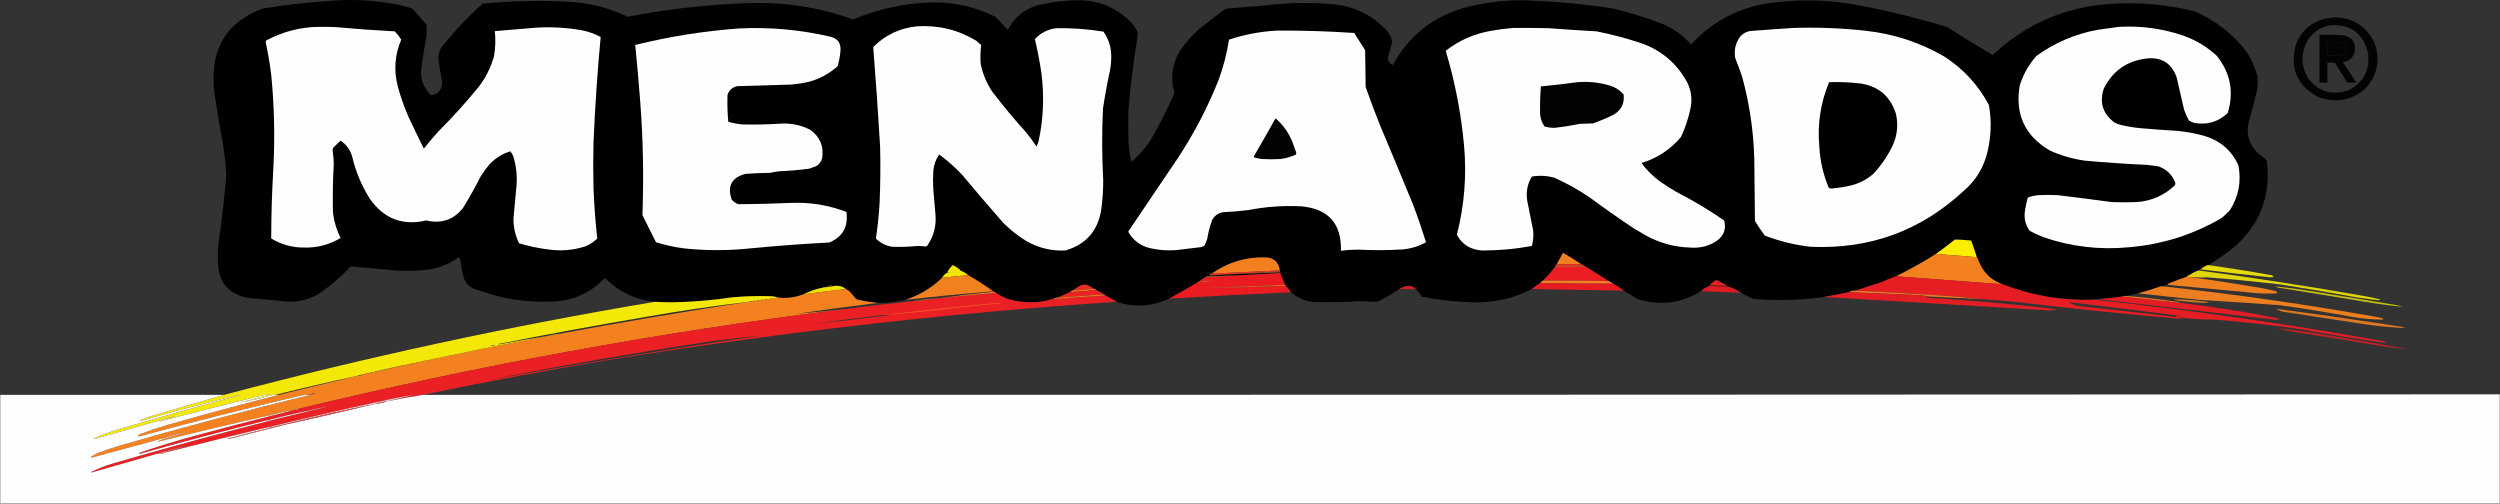 <?xml version="1.0" encoding="UTF-8"?>
<!DOCTYPE svg PUBLIC "-//W3C//DTD SVG 1.1//EN" "http://www.w3.org/Graphics/SVG/1.1/DTD/svg11.dtd">
<svg xmlns="http://www.w3.org/2000/svg" version="1.1" width="4701px" height="947px" style="shape-rendering:geometricPrecision; text-rendering:geometricPrecision; image-rendering:optimizeQuality; fill-rule:evenodd; clip-rule:evenodd" xmlns:xlink="http://www.w3.org/1999/xlink">
<rect width="100%" height="100%" fill="#333333" stroke="none"/>
<g><path style="opacity:0.996" fill="#010000" d="M 4152.5,498.5 C 4150.69,498.491 4149.02,498.991 4147.5,500C 4143.93,501.942 4140.6,504.108 4137.5,506.5C 4136.5,507.167 4135.5,507.833 4134.5,508.5C 4128,510.7 4122,513.7 4116.5,517.5C 4114.6,517.796 4112.93,518.463 4111.5,519.5C 4111.5,519.833 4111.5,520.167 4111.5,520.5C 4100.47,524.347 4089.47,528.514 4078.5,533C 4077.43,533.852 4076.43,534.685 4075.5,535.5C 4072.46,535.733 4069.79,536.733 4067.5,538.5C 4065.47,538.338 4063.47,538.505 4061.5,539C 4047.9,543.821 4034.24,547.987 4020.5,551.5C 4013.36,553.057 4006.36,554.724 3999.5,556.5C 3996.29,556.19 3993.29,556.523 3990.5,557.5C 3975.25,559.898 3959.92,561.565 3944.5,562.5C 3941.94,562.198 3939.61,562.532 3937.5,563.5C 3878.1,565.711 3820.77,556.044 3765.5,534.5C 3746.95,528.13 3733.12,516.13 3724,498.5C 3721.38,492.774 3718.88,487.107 3716.5,481.5C 3713.41,471.665 3710.08,461.999 3706.5,452.5C 3704.42,445.584 3701.75,438.918 3698.5,432.5C 3691.49,438.181 3684.82,444.181 3678.5,450.5C 3677.45,450.351 3676.45,450.517 3675.5,451C 3663.93,460.081 3652.27,468.914 3640.5,477.5C 3616.24,492.797 3591.24,506.797 3565.5,519.5C 3556.62,522.514 3547.96,526.014 3539.5,530C 3522.61,535.243 3505.94,540.743 3489.5,546.5C 3484.73,546.124 3480.39,547.124 3476.5,549.5C 3460.73,552.625 3445.06,555.625 3429.5,558.5C 3385.29,564.467 3340.95,565.634 3296.5,562C 3288.81,558.153 3281.14,554.32 3273.5,550.5C 3265.87,545.184 3257.53,541.184 3248.5,538.5C 3248.5,537.833 3248.17,537.5 3247.5,537.5C 3241.11,533.219 3234.28,529.552 3227,526.5C 3222.37,529.304 3218.2,532.637 3214.5,536.5C 3214.5,536.833 3214.5,537.167 3214.5,537.5C 3208.49,539.835 3203.15,543.169 3198.5,547.5C 3160.75,570.719 3120.75,575.552 3078.5,562C 3070.14,556.822 3061.81,551.656 3053.5,546.5C 3047.21,541.682 3040.54,537.349 3033.5,533.5C 3030.67,531.583 3027.67,529.917 3024.5,528.5C 3010.46,519.139 2996.12,510.139 2981.5,501.5C 2980.49,500.326 2979.15,499.66 2977.5,499.5C 2976.34,497.75 2974.67,496.75 2972.5,496.5C 2961.76,488.952 2950.6,481.952 2939,475.5C 2935.18,482.467 2931.35,489.467 2927.5,496.5C 2926.6,497.29 2925.93,498.29 2925.5,499.5C 2924.66,499.842 2924.33,500.508 2924.5,501.5C 2917.55,510.786 2909.88,519.453 2901.5,527.5C 2899.48,529.196 2897.48,530.863 2895.5,532.5C 2890.28,535.934 2885.28,539.601 2880.5,543.5C 2845.76,561.352 2808.76,569.685 2769.5,568.5C 2737.21,567.631 2705.21,564.131 2673.5,558C 2670.43,552.688 2666.76,547.855 2662.5,543.5C 2658.85,539.884 2654.35,537.884 2649,537.5C 2642.56,537.985 2636.72,539.985 2631.5,543.5C 2619.93,551.201 2607.93,558.368 2595.5,565C 2591.2,566.887 2586.7,567.721 2582,567.5C 2573.01,566.962 2564.01,566.628 2555,566.5C 2527.85,568.098 2500.68,568.598 2473.5,568C 2455.84,567.179 2440.51,561.012 2427.5,549.5C 2424.51,545.183 2421.18,541.183 2417.5,537.5C 2417.67,536.508 2417.34,535.842 2416.5,535.5C 2412.96,528.41 2409.96,521.077 2407.5,513.5C 2407.5,513.167 2407.5,512.833 2407.5,512.5C 2407.67,511.508 2407.34,510.842 2406.5,510.5C 2406.5,509.833 2406.5,509.167 2406.5,508.5C 2404.25,492.741 2395.25,484.574 2379.5,484C 2342.52,483.153 2308.85,493.32 2278.5,514.5C 2276.33,514.75 2274.66,515.75 2273.5,517.5C 2272.5,517.833 2271.83,518.5 2271.5,519.5C 2269.45,519.402 2267.78,520.069 2266.5,521.5C 2262.12,523.684 2258.12,526.35 2254.5,529.5C 2253.51,529.328 2252.84,529.662 2252.5,530.5C 2234.82,541.342 2216.82,551.676 2198.5,561.5C 2166.28,576.474 2133.28,578.474 2099.5,567.5C 2092.67,563.251 2085.67,559.251 2078.5,555.5C 2077.71,554.599 2076.71,553.932 2075.5,553.5C 2071.1,550.441 2066.43,547.775 2061.5,545.5C 2060.49,544.326 2059.15,543.66 2057.5,543.5C 2053.17,540.331 2048.5,537.664 2043.5,535.5C 2040.39,531.745 2037.39,531.745 2034.5,535.5C 2028.16,538.668 2022.16,542.335 2016.5,546.5C 2014.63,547.263 2012.96,548.263 2011.5,549.5C 2004.1,552.871 1996.76,556.204 1989.5,559.5C 1985.84,559.723 1982.5,560.723 1979.5,562.5C 1951.13,570.666 1922.8,570.499 1894.5,562C 1886.7,558.936 1879.37,555.103 1872.5,550.5C 1871.49,549.326 1870.15,548.66 1868.5,548.5C 1868.5,547.833 1868.17,547.5 1867.5,547.5C 1852.35,536.754 1836.68,526.754 1820.5,517.5C 1816.7,514.048 1812.37,511.382 1807.5,509.5C 1807.5,508.833 1807.17,508.5 1806.5,508.5C 1802.08,504.446 1797.08,501.113 1791.5,498.5C 1787.43,502.314 1784.1,506.647 1781.5,511.5C 1781.5,511.833 1781.5,512.167 1781.5,512.5C 1777.19,514.812 1773.85,518.145 1771.5,522.5C 1751.96,541.275 1729.29,554.942 1703.5,563.5C 1686.12,567.755 1668.45,569.755 1650.5,569.5C 1637.15,568.326 1623.82,566.16 1610.5,563C 1606.17,558 1601.83,553 1597.5,548C 1595.28,546.277 1592.95,544.777 1590.5,543.5C 1585.06,538.963 1578.73,536.963 1571.5,537.5C 1570.43,536.566 1569.1,536.232 1567.5,536.5C 1562.22,536.096 1557.22,536.762 1552.5,538.5C 1551.17,539.167 1549.83,539.833 1548.5,540.5C 1535.21,543.262 1522.54,547.595 1510.5,553.5C 1495,559.523 1479,561.523 1462.5,559.5C 1458.34,557.979 1454.01,557.146 1449.5,557C 1425.46,556.232 1401.46,556.898 1377.5,559C 1339.38,564.723 1301.04,567.89 1262.5,568.5C 1252.15,568.436 1241.81,568.102 1231.5,567.5C 1194.62,563.722 1163.28,548.722 1137.5,522.5C 1111.01,550.57 1078.35,565.404 1039.5,567C 990.68,569.359 943.346,562.026 897.5,545C 885.005,542.006 876.505,534.506 872,522.5C 869.463,512.279 867.463,501.946 866,491.5C 865.583,488.578 864.583,485.911 863,483.5C 842.316,498.396 819.149,506.563 793.5,508C 774.838,509.825 756.171,509.825 737.5,508C 711.473,505.441 685.473,503.107 659.5,501C 641.961,519.881 622.628,536.548 601.5,551C 582.601,563.225 561.935,568.558 539.5,567C 514.83,564.702 490.163,562.368 465.5,560C 430.196,553.025 411.696,531.525 410,495.5C 409.254,482.14 409.587,468.807 411,455.5C 417.14,414.127 421.973,372.627 425.5,331C 424.534,310.381 422.368,289.881 419,269.5C 413.484,239.921 408.484,210.254 404,180.5C 400.832,159.158 400.832,137.825 404,116.5C 410.632,79.716 429.799,51.549 461.5,32C 471.827,25.337 482.827,20.004 494.5,16C 539.261,8.824 584.261,3.824 629.5,1C 669.872,-1.638 709.872,1.029 749.5,9C 758.249,11.021 766.916,13.354 775.5,16C 784.333,26.167 793.167,36.333 802,46.5C 802.667,53.833 802.667,61.167 802,68.5C 797.711,90.6 794.211,112.766 791.5,135C 791.822,152.311 798.156,166.978 810.5,179C 822.081,177.758 828.914,171.258 831,159.5C 831.667,156.833 831.667,154.167 831,151.5C 828.109,138.106 825.942,124.606 824.5,111C 824.354,103.758 825.854,96.924 829,90.5C 852.659,60.502 878.825,32.669 907.5,7C 965.092,1.187 1022.76,0.187 1080.5,4C 1115.51,7.251 1148.84,16.418 1180.5,31.5C 1259.78,16.089 1339.78,7.423 1420.5,5.5C 1483.75,4.867 1545.08,15.2 1604.5,36.5C 1652.28,16.432 1702.11,5.765 1754,4.5C 1795.77,4.152 1835.27,13.319 1872.5,32C 1880,40.167 1887.5,48.333 1895,56.5C 1906.85,33.146 1925.35,17.646 1950.5,10C 1975.46,4.003 2000.79,0.837 2026.5,0.5C 2067.78,0.301 2102.28,15.301 2130,45.5C 2133.39,49.898 2136.39,54.565 2139,59.5C 2139.33,64.854 2139,70.187 2138,75.5C 2130.98,118.63 2125.65,161.963 2122,205.5C 2121.33,225.5 2121.33,245.5 2122,265.5C 2122.79,278.614 2124.46,291.614 2127,304.5C 2140.06,293.771 2151.4,281.437 2161,267.5C 2178.79,237.762 2194.62,206.929 2208.5,175C 2200.3,146.908 2203.8,120.408 2219,95.5C 2229.31,80.184 2241.47,66.351 2255.5,54C 2270.5,42.333 2285.5,30.667 2300.5,19C 2303.14,17.054 2306.14,16.054 2309.5,16C 2339.86,13.664 2370.19,10.997 2400.5,8C 2435.84,4.743 2471.17,4.743 2506.5,8C 2545.14,11.576 2577.98,27.076 2605,54.5C 2610.25,60.074 2614.25,66.407 2617,73.5C 2617.67,76.833 2617.67,80.167 2617,83.5C 2614.21,92.079 2611.71,100.745 2609.5,109.5C 2610.56,115.39 2613.73,119.723 2619,122.5C 2649.07,67.111 2694.57,30.944 2755.5,14C 2790.59,5.009 2826.25,0.509 2862.5,0.5C 2919.8,2.23 2976.8,7.397 3033.5,16C 3065.88,23.795 3097.55,33.795 3128.5,46C 3148.41,54.709 3165.58,67.209 3180,83.5C 3217.68,42.564 3264.18,17.064 3319.5,7C 3378.31,-2.219 3436.97,-1.219 3495.5,10C 3551.61,20.529 3606.95,34.195 3661.5,51C 3689.75,68.912 3718.25,86.412 3747,103.5C 3810.38,43.917 3885.88,11.751 3973.5,7C 4025.98,3.881 4077.64,8.881 4128.5,22C 4166.13,38.633 4197.63,63.133 4223,95.5C 4233.31,110.46 4240.65,126.794 4245,144.5C 4245.75,153.208 4245.42,161.875 4244,170.5C 4239.95,188.322 4235.28,205.989 4230,223.5C 4221.75,250.925 4228.58,273.758 4250.5,292C 4255.17,294.681 4259.17,298.015 4262.5,302C 4270.68,368.245 4249.68,422.912 4199.5,466C 4184.46,477.843 4168.8,488.676 4152.5,498.5 Z M 3706.5,452.5 C 3697.21,451.375 3687.88,450.709 3678.5,450.5C 3684.82,444.181 3691.49,438.181 3698.5,432.5C 3701.75,438.918 3704.42,445.584 3706.5,452.5 Z M 2407.5,512.5 C 2407.5,512.833 2407.5,513.167 2407.5,513.5C 2382.68,514.671 2358.01,516.005 2333.5,517.5C 2312.84,518.241 2292.17,518.907 2271.5,519.5C 2271.83,518.5 2272.5,517.833 2273.5,517.5C 2280.92,517.797 2288.25,517.464 2295.5,516.5C 2332.83,515.196 2370.17,513.862 2407.5,512.5 Z M 2043.5,535.5 C 2040.5,535.5 2037.5,535.5 2034.5,535.5C 2037.39,531.745 2040.39,531.745 2043.5,535.5 Z M 1567.5,536.5 C 1569.1,536.232 1570.43,536.566 1571.5,537.5C 1563.91,538.741 1556.24,539.741 1548.5,540.5C 1549.83,539.833 1551.17,539.167 1552.5,538.5C 1557.73,538.556 1562.73,537.889 1567.5,536.5 Z M 3214.5,537.5 C 3214.5,537.167 3214.5,536.833 3214.5,536.5C 3225.5,536.722 3236.5,537.056 3247.5,537.5C 3248.17,537.5 3248.5,537.833 3248.5,538.5C 3237.12,538.79 3225.78,538.457 3214.5,537.5 Z"/></g>
<g><path style="opacity:0.939" fill="#000000" d="M 4389.5,32.5 C 4424.54,33.256 4449.71,49.256 4465,80.5C 4476.37,113.004 4470.53,141.837 4447.5,167C 4421.7,188.803 4392.7,194.136 4360.5,183C 4320.38,162.418 4305.71,130.085 4316.5,86C 4325.32,60.517 4342.65,43.85 4368.5,36C 4375.58,34.443 4382.58,33.276 4389.5,32.5 Z M 4381.5,47.5 C 4420.31,45.164 4444.15,62.83 4453,100.5C 4456.59,131.499 4444.75,154.333 4417.5,169C 4386.99,180.372 4361.49,173.539 4341,148.5C 4326.47,124.871 4325.81,100.871 4339,76.5C 4348.99,60.666 4363.16,51 4381.5,47.5 Z M 4375.5,79.5 C 4385.05,78.099 4394.72,78.266 4404.5,80C 4412.94,84.454 4414.77,90.954 4410,99.5C 4408.42,101.041 4406.59,102.208 4404.5,103C 4394.9,104.391 4385.23,104.891 4375.5,104.5C 4376.76,96.025 4376.76,87.692 4375.5,79.5 Z"/></g>
<g><path style="opacity:1" fill="#fefefe" d="M 1724.5,49.5 C 1764.81,46.925 1802.14,56.091 1836.5,77C 1839.05,79.853 1841.89,82.353 1845,84.5C 1843.57,96.079 1843.23,107.746 1844,119.5C 1847.76,138.685 1855.09,156.351 1866,172.5C 1886.2,199.042 1907.54,224.709 1930,249.5C 1936.72,257.886 1943.05,266.553 1949,275.5C 1950.63,272.319 1951.97,268.986 1953,265.5C 1962.23,222.465 1963.9,179.132 1958,135.5C 1954.85,114.579 1950.85,93.912 1946,73.5C 1956.96,61.769 1970.46,54.935 1986.5,53C 2016.23,52.528 2045.73,54.694 2075,59.5C 2085.34,74.366 2090.18,90.866 2089.5,109C 2089.45,117.246 2088.62,125.413 2087,133.5C 2081.89,157.028 2077.56,180.695 2074,204.5C 2071.87,249.511 2072.04,294.511 2074.5,339.5C 2074.51,357.256 2073.35,374.922 2071,392.5C 2065.24,433.248 2042.74,459.415 2003.5,471C 1977.06,472.224 1952.4,466.224 1929.5,453C 1913.89,443.353 1899.56,432.019 1886.5,419C 1860.29,389.128 1834.46,358.961 1809,328.5C 1795.77,314.418 1781.44,301.751 1766,290.5C 1759.58,299.759 1755.91,310.092 1755,321.5C 1754.33,333.167 1754.33,344.833 1755,356.5C 1756.19,371.849 1757.52,387.182 1759,402.5C 1761.03,424.061 1756.03,443.728 1744,461.5C 1743.04,462.894 1741.71,463.561 1740,463.5C 1735.02,462.901 1730.02,462.567 1725,462.5C 1709.2,464.114 1693.37,464.614 1677.5,464C 1665.62,462.146 1655.46,456.979 1647,448.5C 1650.39,426.337 1652.73,404.004 1654,381.5C 1655.49,346.513 1655.82,311.513 1655,276.5C 1651.33,213.766 1646.99,151.099 1642,88.5C 1664.82,65.616 1692.32,52.616 1724.5,49.5 Z"/></g>
<g><path style="opacity:1" fill="#fefefe" d="M 3984.5,50.5 C 4025.93,48.153 4066.26,53.653 4105.5,67C 4128.97,75.31 4149.8,87.81 4168,104.5C 4194.09,136.616 4201.09,172.616 4189,212.5C 4171.1,229.358 4149.94,235.524 4125.5,231C 4122.11,229.885 4118.94,228.385 4116,226.5C 4112.43,220.119 4109.43,213.453 4107,206.5C 4102.46,186.114 4097.79,165.78 4093,145.5C 4083.46,118.817 4064.63,106.984 4036.5,110C 3999.44,114.434 3972.6,133.267 3956,166.5C 3947.43,192.438 3953.93,213.605 3975.5,230C 3978.35,231.591 3981.35,232.924 3984.5,234C 3997.64,237.412 4010.97,239.746 4024.5,241C 4047.47,243.079 4070.47,244.745 4093.5,246C 4111.48,247.718 4129.14,251.052 4146.5,256C 4175.46,264.969 4196.3,283.136 4209,310.5C 4214.97,341.028 4209.64,369.361 4193,395.5C 4188.13,400.7 4182.97,405.533 4177.5,410C 4123.5,441.553 4065.17,459.886 4002.5,465C 3947.71,470.17 3894.37,463.837 3842.5,446C 3833.32,442.492 3824.48,438.325 3816,433.5C 3808.1,421.682 3805.44,408.682 3808,394.5C 3809.35,386.759 3811.01,379.092 3813,371.5C 3819.25,369.116 3825.75,367.616 3832.5,367C 3844.83,366.333 3857.17,366.333 3869.5,367C 3903.52,371.113 3937.52,375.447 3971.5,380C 3986.83,380.667 4002.17,380.667 4017.5,380C 4045.41,378.098 4069.41,367.598 4089.5,348.5C 4090.64,346.579 4090.81,344.579 4090,342.5C 4084.13,328.299 4073.96,318.466 4059.5,313C 4051.86,311.803 4044.2,310.803 4036.5,310C 3997.43,308.251 3958.43,305.584 3919.5,302C 3896.9,298.738 3875.24,292.404 3854.5,283C 3807.38,255.266 3788.55,214.432 3798,160.5C 3804.51,139.642 3815.01,121.142 3829.5,105C 3864.07,80.133 3902.41,63.8 3944.5,56C 3957.97,54.07 3971.3,52.237 3984.5,50.5 Z"/></g>
<g><path style="opacity:1" fill="#fefefe" d="M 597.5,50.5 C 608.838,50.334 620.172,50.5 631.5,51C 668.449,54.385 705.449,57.051 742.5,59C 747.106,63.764 751.106,68.93 754.5,74.5C 742.335,103.029 740.169,132.362 748,162.5C 753.272,181.984 759.939,200.984 768,219.5C 777.481,239.621 787.148,259.621 797,279.5C 805.624,268.54 814.624,257.874 824,247.5C 850.812,220.695 876.145,192.695 900,163.5C 913.375,146.083 923.042,126.75 929,105.5C 931.664,89.904 932.164,74.237 930.5,58.5C 956.509,56.484 982.509,54.317 1008.5,52C 1037.39,50.25 1066.06,51.917 1094.5,57C 1106.83,59.507 1118.5,63.674 1129.5,69.5C 1123.25,136.022 1118.75,202.688 1116,269.5C 1115.33,297.5 1115.33,325.5 1116,353.5C 1117.3,385.277 1119.63,416.944 1123,448.5C 1116.75,454.707 1109.58,459.541 1101.5,463C 1078.37,470.607 1054.71,472.607 1030.5,469C 1011.97,466.657 993.8,462.823 976,457.5C 968.974,443.029 965.474,427.696 965.5,411.5C 967.266,391.506 969.099,371.506 971,351.5C 972.952,331.733 970.952,312.399 965,293.5C 963.654,290.13 961.821,287.13 959.5,284.5C 944.124,289.382 930.958,297.715 920,309.5C 914.177,316.479 908.844,323.812 904,331.5C 893.76,351.651 882.76,371.318 871,390.5C 853.164,413.31 829.998,421.31 801.5,414.5C 757.332,424.83 722.165,411.497 696,374.5C 680.024,349.537 668.691,322.537 662,293.5C 658.221,281.257 651.055,271.59 640.5,264.5C 635.515,268.985 630.681,273.651 626,278.5C 625.833,280.333 625.667,282.167 625.5,284C 626.939,292.598 627.606,301.265 627.5,310C 625.95,339.486 625.45,368.986 626,398.5C 627.894,415.75 632.727,432.083 640.5,447.5C 619.372,460.2 596.372,466.2 571.5,465.5C 549.397,465.517 528.897,459.85 510,448.5C 510.055,404.469 511.388,360.469 514,316.5C 517.102,257.715 515.768,199.049 510,140.5C 507.429,119.838 503.929,99.338 499.5,79C 499.785,77.111 500.785,75.777 502.5,75C 532.38,59.447 564.047,51.281 597.5,50.5 Z"/></g>
<g><path style="opacity:1" fill="#fefefe" d="M 2845.5,52.5 C 2867.5,52.333 2889.5,52.5 2911.5,53C 2941.82,55.221 2972.15,57.221 3002.5,59C 3029.58,64.436 3056.25,71.436 3082.5,80C 3122.72,93.226 3152.88,118.393 3173,155.5C 3180.92,172.185 3182.58,189.518 3178,207.5C 3174.12,224.821 3168.45,241.487 3161,257.5C 3141,281.246 3116.16,297.58 3086.5,306.5C 3096.69,320.187 3108.69,332.02 3122.5,342C 3132.23,348.728 3142.23,355.062 3152.5,361C 3183.54,376.933 3213.38,394.766 3242,414.5C 3246.27,429.683 3242.11,442.183 3229.5,452C 3214.22,462.599 3197.22,467.099 3178.5,465.5C 3148.24,464.691 3119.9,456.858 3093.5,442C 3087.33,438.081 3081,434.414 3074.5,431C 3044.98,411.405 3015.98,391.072 2987.5,370C 2966.93,356.21 2945.26,344.21 2922.5,334C 2908.64,330.309 2894.64,329.643 2880.5,332C 2871.89,346.362 2869.06,361.862 2872,378.5C 2875.83,396.825 2879.5,415.158 2883,433.5C 2883.87,443.323 2883.03,452.989 2880.5,462.5C 2849.76,468.23 2818.76,471.064 2787.5,471C 2765.77,469.992 2749.77,460.159 2739.5,441.5C 2753.61,386.348 2758.11,330.348 2753,273.5C 2747.47,212.994 2735.97,153.66 2718.5,95.5C 2743.56,75.977 2771.9,63.477 2803.5,58C 2817.55,55.443 2831.55,53.609 2845.5,52.5 Z"/></g>
<g><path style="opacity:1" fill="#fefefe" d="M 3373.5,52.5 C 3418.98,51.094 3464.31,52.927 3509.5,58C 3561.67,63.864 3610.34,79.864 3655.5,106C 3691.68,129.174 3719.84,159.674 3740,197.5C 3745.2,227.369 3744.2,257.036 3737,286.5C 3729.93,315.492 3715.09,339.658 3692.5,359C 3611.51,434.116 3515.51,469.116 3404.5,464C 3374.91,460.684 3346.25,453.684 3318.5,443C 3311.94,434.106 3305.77,424.94 3300,415.5C 3299.67,383.833 3299.33,352.167 3299,320.5C 3299.36,260.74 3291.7,202.073 3276,144.5C 3272.06,132.679 3267.73,121.012 3263,109.5C 3260.4,95.41 3263.07,82.41 3271,70.5C 3277.17,62.497 3285.34,58.33 3295.5,58C 3321.64,55.931 3347.64,54.097 3373.5,52.5 Z"/></g>
<g><path style="opacity:1" fill="#fefefe" d="M 1389.5,53.5 C 1447.6,50.677 1504.93,55.843 1561.5,69C 1574.92,72.247 1581.25,80.747 1580.5,94.5C 1579.76,104.688 1577.93,114.688 1575,124.5C 1559.24,138.635 1541.07,148.468 1520.5,154C 1509.94,156.316 1499.27,157.983 1488.5,159C 1454.5,160.061 1420.5,161.061 1386.5,162C 1377.21,163.958 1371.04,169.458 1368,178.5C 1367.42,195.42 1367.92,212.254 1369.5,229C 1378.32,231.637 1387.32,233.303 1396.5,234C 1420.19,234.554 1443.85,234.054 1467.5,232.5C 1487.26,231.291 1505.93,235.124 1523.5,244C 1541.92,257.249 1549.42,275.082 1546,297.5C 1544.08,304.528 1539.91,309.694 1533.5,313C 1529.76,314.136 1526.09,315.47 1522.5,317C 1503.6,319.678 1484.6,321.345 1465.5,322C 1459.77,322.677 1454.11,323.677 1448.5,325C 1432.81,325.159 1417.14,325.825 1401.5,327C 1375.62,333.97 1367.12,350.136 1376,375.5C 1379.42,379.458 1383.59,382.292 1388.5,384C 1421.68,383.847 1454.84,383.014 1488,381.5C 1523.73,380.078 1558.23,385.745 1591.5,398.5C 1595.48,426.057 1584.81,445.224 1559.5,456C 1510.12,458.559 1460.78,462.226 1411.5,467C 1369.49,471.455 1327.49,471.455 1285.5,467C 1267.82,464.631 1250.49,460.798 1233.5,455.5C 1225,438.5 1216.5,421.5 1208,404.5C 1210.68,333.774 1209.35,263.107 1204,192.5C 1201.22,156.459 1198.06,120.459 1194.5,84.5C 1258.72,68.661 1323.72,58.328 1389.5,53.5 Z"/></g>
<g><path style="opacity:1" fill="#fefefe" d="M 2401.5,57.5 C 2449.89,57.236 2498.22,58.736 2546.5,62C 2553.46,72.749 2560.29,83.582 2567,94.5C 2567.33,117.5 2567.67,140.5 2568,163.5C 2576.41,187.721 2585.41,211.721 2595,235.5C 2615.94,285.052 2636.61,334.719 2657,384.5C 2665.87,407.938 2674.03,431.604 2681.5,455.5C 2667.84,463.085 2653.17,467.585 2637.5,469C 2610.68,470.699 2583.85,470.866 2557,469.5C 2545.11,469.385 2533.28,470.051 2521.5,471.5C 2522.77,420.609 2498.11,392.775 2447.5,388C 2413.86,386.248 2380.53,388.581 2347.5,395C 2331.55,396.994 2315.55,398.327 2299.5,399C 2290.09,400.739 2283.26,405.906 2279,414.5C 2274.91,425.871 2271.91,437.537 2270,449.5C 2268.53,453.581 2266.86,457.581 2265,461.5C 2262.24,463.643 2259.08,464.81 2255.5,465C 2241.85,466.813 2228.19,468.479 2214.5,470C 2194.8,471.888 2175.47,470.222 2156.5,465C 2140.97,459.623 2129.3,449.79 2121.5,435.5C 2152.33,389.833 2183.17,344.167 2214,298.5C 2244.62,252.276 2270.28,203.276 2291,151.5C 2300.32,126.547 2306.99,100.88 2311,74.5C 2340.49,64.768 2370.65,59.102 2401.5,57.5 Z"/></g>
<g><path style="opacity:0.943" fill="#000000" d="M 4361.5,65.5 C 4375.5,65.333 4389.5,65.5 4403.5,66C 4423.8,68.714 4431.63,80.214 4427,100.5C 4423.09,110.055 4415.93,115.555 4405.5,117C 4414.08,129.495 4422.42,142.162 4430.5,155C 4424.83,155.667 4419.17,155.667 4413.5,155C 4405.87,142.917 4398.37,130.75 4391,118.5C 4386.26,117.531 4381.43,117.197 4376.5,117.5C 4376.5,130.167 4376.5,142.833 4376.5,155.5C 4371.5,155.5 4366.5,155.5 4361.5,155.5C 4361.5,125.5 4361.5,95.5 4361.5,65.5 Z M 4375.5,79.5 C 4376.76,87.692 4376.76,96.025 4375.5,104.5C 4385.23,104.891 4394.9,104.391 4404.5,103C 4406.59,102.208 4408.42,101.041 4410,99.5C 4414.77,90.954 4412.94,84.454 4404.5,80C 4394.72,78.266 4385.05,78.099 4375.5,79.5 Z"/></g>
<g><path style="opacity:1" fill="#020202" d="M 2966.5,154.5 C 2987.26,152.91 3007.6,155.076 3027.5,161C 3037.66,164.149 3046.16,169.649 3053,177.5C 3055.14,194.725 3048.64,207.558 3033.5,216C 3021.15,222.116 3008.48,227.45 2995.5,232C 2986.83,232.333 2978.17,232.667 2969.5,233C 2953.79,236.275 2937.96,238.775 2922,240.5C 2916.07,240.372 2910.23,239.539 2904.5,238C 2899.46,231.005 2896.62,223.172 2896,214.5C 2895.6,197.147 2896.1,179.813 2897.5,162.5C 2920.68,160.319 2943.68,157.652 2966.5,154.5 Z"/></g>
<g><path style="opacity:1" fill="#010101" d="M 3439.5,154.5 C 3459.25,153.875 3478.91,154.709 3498.5,157C 3532.32,162.155 3554.49,180.988 3565,213.5C 3569.81,234.199 3567.81,254.199 3559,273.5C 3549.57,293.253 3537.4,311.086 3522.5,327C 3511.13,336.856 3498.13,343.856 3483.5,348C 3470.52,351.248 3457.35,353.415 3444,354.5C 3442.24,354.456 3440.57,354.122 3439,353.5C 3428.3,328.301 3422.3,301.968 3421,274.5C 3417.32,232.893 3423.49,192.893 3439.5,154.5 Z"/></g>
<g><path style="opacity:1" fill="#030303" d="M 2398.5,222.5 C 2414.69,236.495 2426.19,253.829 2433,274.5C 2434.14,278.243 2435.47,281.91 2437,285.5C 2437.67,287.167 2437.67,288.833 2437,290.5C 2427.66,294.944 2417.83,297.777 2407.5,299C 2395.83,299.667 2384.17,299.667 2372.5,299C 2367.77,298.317 2363.1,297.317 2358.5,296C 2357.55,295.282 2357.38,294.449 2358,293.5C 2371.76,269.928 2385.26,246.261 2398.5,222.5 Z"/></g>
<g><path style="opacity:0.991" fill="#fdf000" d="M 3678.5,450.5 C 3687.88,450.709 3697.21,451.375 3706.5,452.5C 3710.08,461.999 3713.41,471.665 3716.5,481.5C 3716.63,482.239 3716.46,482.906 3716,483.5C 3690.9,481.365 3665.73,479.365 3640.5,477.5C 3652.27,468.914 3663.93,460.081 3675.5,451C 3676.45,450.517 3677.45,450.351 3678.5,450.5 Z"/></g>
<g><path style="opacity:1" fill="#f07f1f" d="M 2972.5,496.5 C 2957.5,496.5 2942.5,496.5 2927.5,496.5C 2931.35,489.467 2935.18,482.467 2939,475.5C 2950.6,481.952 2961.76,488.952 2972.5,496.5 Z"/></g>
<g><path style="opacity:1" fill="#f4811f" d="M 3640.5,477.5 C 3665.73,479.365 3690.9,481.365 3716,483.5C 3716.46,482.906 3716.63,482.239 3716.5,481.5C 3718.88,487.107 3721.38,492.774 3724,498.5C 3733.12,516.13 3746.95,528.13 3765.5,534.5C 3698.83,529.5 3632.17,524.5 3565.5,519.5C 3591.24,506.797 3616.24,492.797 3640.5,477.5 Z"/></g>
<g><path style="opacity:1" fill="#f2801f" d="M 2406.5,508.5 C 2363.83,510.5 2321.17,512.5 2278.5,514.5C 2308.85,493.32 2342.52,483.153 2379.5,484C 2395.25,484.574 2404.25,492.741 2406.5,508.5 Z"/></g>
<g><path style="opacity:1" fill="#eb2923" d="M 2927.5,496.5 C 2942.5,496.5 2957.5,496.5 2972.5,496.5C 2974.67,496.75 2976.34,497.75 2977.5,499.5C 2960.17,499.5 2942.83,499.5 2925.5,499.5C 2925.93,498.29 2926.6,497.29 2927.5,496.5 Z"/></g>
<g><path style="opacity:0.881" fill="#fef100" d="M 4152.5,498.5 C 4191.27,503.907 4229.94,510.073 4268.5,517C 4271.41,517.133 4273.75,518.3 4275.5,520.5C 4271.88,521.659 4268.21,521.825 4264.5,521C 4222.13,516.412 4179.8,511.579 4137.5,506.5C 4140.6,504.108 4143.93,501.942 4147.5,500C 4149.02,498.991 4150.69,498.491 4152.5,498.5 Z"/></g>
<g><path style="opacity:1" fill="#f17e1f" d="M 2925.5,499.5 C 2942.83,499.5 2960.17,499.5 2977.5,499.5C 2979.15,499.66 2980.49,500.326 2981.5,501.5C 2962.5,501.5 2943.5,501.5 2924.5,501.5C 2924.33,500.508 2924.66,499.842 2925.5,499.5 Z"/></g>
<g><path style="opacity:1" fill="#ec1e23" d="M 2924.5,501.5 C 2943.5,501.5 2962.5,501.5 2981.5,501.5C 2996.12,510.139 3010.46,519.139 3024.5,528.5C 2983.5,527.744 2942.5,527.411 2901.5,527.5C 2909.88,519.453 2917.55,510.786 2924.5,501.5 Z"/></g>
<g><path style="opacity:0.962" fill="#fbed00" d="M 1806.5,508.5 C 1804.15,509.11 1804.48,509.444 1807.5,509.5C 1812.37,511.382 1816.7,514.048 1820.5,517.5C 1804.13,518.801 1787.79,520.467 1771.5,522.5C 1773.85,518.145 1777.19,514.812 1781.5,512.5C 1788.17,512.167 1788.17,511.833 1781.5,511.5C 1784.1,506.647 1787.43,502.314 1791.5,498.5C 1797.08,501.113 1802.08,504.446 1806.5,508.5 Z"/></g>
<g><path style="opacity:0.849" fill="#fef100" d="M 4134.5,508.5 C 4239.04,522.459 4343.37,538.626 4447.5,557C 4457.33,558.526 4467,560.693 4476.5,563.5C 4475,563.833 4473.5,564.167 4472,564.5C 4458.13,562.947 4444.3,561.114 4430.5,559C 4383.28,550.352 4335.95,542.352 4288.5,535C 4240.23,529.309 4191.9,524.643 4143.5,521C 4144.83,521.333 4146.17,521.667 4147.5,522C 4136.49,521.936 4125.49,521.436 4114.5,520.5C 4114.17,520.5 4113.83,520.5 4113.5,520.5C 4113.16,519.662 4112.49,519.328 4111.5,519.5C 4112.93,518.463 4114.6,517.796 4116.5,517.5C 4122,513.7 4128,510.7 4134.5,508.5 Z"/></g>
<g><path style="opacity:1" fill="#ee3523" d="M 2406.5,508.5 C 2406.5,509.167 2406.5,509.833 2406.5,510.5C 2369.33,512.1 2332.33,514.1 2295.5,516.5C 2288.25,517.464 2280.92,517.797 2273.5,517.5C 2274.66,515.75 2276.33,514.75 2278.5,514.5C 2321.17,512.5 2363.83,510.5 2406.5,508.5 Z"/></g>
<g><path style="opacity:0.356" fill="#f47c1f" d="M 2406.5,510.5 C 2407.34,510.842 2407.67,511.508 2407.5,512.5C 2370.17,513.862 2332.83,515.196 2295.5,516.5C 2332.33,514.1 2369.33,512.1 2406.5,510.5 Z"/></g>
<g><path style="opacity:0.989" fill="#ec1d23" d="M 2407.5,513.5 C 2409.96,521.077 2412.96,528.41 2416.5,535.5C 2365.49,537.472 2314.49,539.639 2263.5,542C 2314.83,540.755 2366.16,539.255 2417.5,537.5C 2421.18,541.183 2424.51,545.183 2427.5,549.5C 2351.14,552.946 2274.81,556.946 2198.5,561.5C 2216.82,551.676 2234.82,541.342 2252.5,530.5C 2262.27,530.603 2271.93,529.769 2281.5,528C 2272.51,528.207 2263.51,528.707 2254.5,529.5C 2258.12,526.35 2262.12,523.684 2266.5,521.5C 2289.01,520.579 2311.34,519.246 2333.5,517.5C 2358.01,516.005 2382.68,514.671 2407.5,513.5 Z"/></g>
<g><path style="opacity:0.989" fill="#f3811f" d="M 1820.5,517.5 C 1836.68,526.754 1852.35,536.754 1867.5,547.5C 1812.77,552.173 1758.1,557.507 1703.5,563.5C 1729.29,554.942 1751.96,541.275 1771.5,522.5C 1787.79,520.467 1804.13,518.801 1820.5,517.5 Z"/></g>
<g><path style="opacity:0.65" fill="#f27720" d="M 2333.5,517.5 C 2311.34,519.246 2289.01,520.579 2266.5,521.5C 2267.78,520.069 2269.45,519.402 2271.5,519.5C 2292.17,518.907 2312.84,518.241 2333.5,517.5 Z"/></g>
<g><path style="opacity:0.964" fill="#ec1d23" d="M 3565.5,519.5 C 3632.17,524.5 3698.83,529.5 3765.5,534.5C 3820.77,556.044 3878.1,565.711 3937.5,563.5C 4120.44,583.087 4302.44,609.254 4483.5,642C 4487.57,643.909 4487.23,644.742 4482.5,644.5C 4432.36,637.31 4382.36,629.143 4332.5,620C 4271.74,610.891 4210.74,604.224 4149.5,600C 4151.5,600.333 4153.5,600.667 4155.5,601C 4135.43,600.626 4115.43,599.126 4095.5,596.5C 4097.7,597.165 4100.03,597.832 4102.5,598.5C 4101.17,598.833 4099.83,599.167 4098.5,599.5C 3996.34,590.531 3894.34,580.031 3792.5,568C 3770.19,565.78 3747.86,563.947 3725.5,562.5C 3702.7,559.859 3679.7,557.692 3656.5,556C 3600.86,552.268 3545.19,549.101 3489.5,546.5C 3505.94,540.743 3522.61,535.243 3539.5,530C 3547.96,526.014 3556.62,522.514 3565.5,519.5 Z M 4104.5,594.5 C 4100.43,594.766 4096.43,594.433 4092.5,593.5C 4092.17,593.833 4091.83,594.167 4091.5,594.5C 4092.95,595.172 4094.28,595.839 4095.5,596.5C 4035.2,589.411 3974.87,582.578 3914.5,576C 3905.46,575.542 3897.13,572.875 3889.5,568C 3961.29,576.615 4032.96,585.448 4104.5,594.5 Z"/></g>
<g><path style="opacity:0.976" fill="#f4811f" d="M 4111.5,520.5 C 4112.17,520.5 4112.83,520.5 4113.5,520.5C 4113.83,520.5 4114.17,520.5 4114.5,520.5C 4161.14,526.883 4207.81,534.05 4254.5,542C 4263.23,543.746 4271.9,545.746 4280.5,548C 4281.29,549.085 4281.96,550.252 4282.5,551.5C 4265.14,552.57 4247.8,552.07 4230.5,550C 4178.83,545.166 4127.16,540.333 4075.5,535.5C 4076.43,534.685 4077.43,533.852 4078.5,533C 4089.47,528.514 4100.47,524.347 4111.5,520.5 Z"/></g>
<g><path style="opacity:1" fill="#f47e20" d="M 2901.5,527.5 C 2942.5,527.411 2983.5,527.744 3024.5,528.5C 3027.67,529.917 3030.67,531.583 3033.5,533.5C 2987.5,533.5 2941.5,533.167 2895.5,532.5C 2897.48,530.863 2899.48,529.196 2901.5,527.5 Z"/></g>
<g><path style="opacity:1" fill="#e52422" d="M 3247.5,537.5 C 3236.5,537.056 3225.5,536.722 3214.5,536.5C 3218.2,532.637 3222.37,529.304 3227,526.5C 3234.28,529.552 3241.11,533.219 3247.5,537.5 Z"/></g>
<g><path style="opacity:1" fill="#f26921" d="M 2252.5,530.5 C 2252.84,529.662 2253.51,529.328 2254.5,529.5C 2263.51,528.707 2272.51,528.207 2281.5,528C 2271.93,529.769 2262.27,530.603 2252.5,530.5 Z"/></g>
<g><path style="opacity:0.974" fill="#ec1c23" d="M 2895.5,532.5 C 2941.5,533.167 2987.5,533.5 3033.5,533.5C 3040.54,537.349 3047.21,541.682 3053.5,546.5C 2995.83,545.642 2938.16,544.642 2880.5,543.5C 2885.28,539.601 2890.28,535.934 2895.5,532.5 Z"/></g>
<g><path style="opacity:1" fill="#e92923" d="M 2034.5,535.5 C 2037.5,535.5 2040.5,535.5 2043.5,535.5C 2048.5,537.664 2053.17,540.331 2057.5,543.5C 2043.8,544.079 2030.13,545.079 2016.5,546.5C 2022.16,542.335 2028.16,538.668 2034.5,535.5 Z"/></g>
<g><path style="opacity:0.303" fill="#dad001" d="M 1567.5,536.5 C 1562.73,537.889 1557.73,538.556 1552.5,538.5C 1557.22,536.762 1562.22,536.096 1567.5,536.5 Z"/></g>
<g><path style="opacity:0.957" fill="#f8eb00" d="M 1571.5,537.5 C 1578.73,536.963 1585.06,538.963 1590.5,543.5C 1563.79,546.505 1537.12,549.839 1510.5,553.5C 1522.54,547.595 1535.21,543.262 1548.5,540.5C 1556.24,539.741 1563.91,538.741 1571.5,537.5 Z"/></g>
<g><path style="opacity:0.931" fill="#e71b23" d="M 2662.5,543.5 C 2652.17,543.5 2641.83,543.5 2631.5,543.5C 2636.72,539.985 2642.56,537.985 2649,537.5C 2654.35,537.884 2658.85,539.884 2662.5,543.5 Z"/></g>
<g><path style="opacity:0.945" fill="#e81b23" d="M 3214.5,537.5 C 3225.78,538.457 3237.12,538.79 3248.5,538.5C 3257.53,541.184 3265.87,545.184 3273.5,550.5C 3248.51,549.354 3223.51,548.354 3198.5,547.5C 3203.15,543.169 3208.49,539.835 3214.5,537.5 Z"/></g>
<g><path style="opacity:0.063" fill="#fff400" d="M 4279.5,538.5 C 4277.8,538.66 4276.13,538.494 4274.5,538C 4276.39,537.22 4278.05,537.387 4279.5,538.5 Z"/></g>
<g><path style="opacity:0.963" fill="#f4811f" d="M 4067.5,538.5 C 4203.83,553.38 4339.49,572.88 4474.5,597C 4476.5,597.667 4478.5,598.333 4480.5,599C 4481.83,599.667 4481.83,600.333 4480.5,601C 4461.39,600.903 4442.39,599.237 4423.5,596C 4378.35,587.55 4333.02,580.217 4287.5,574C 4237.53,570.202 4187.53,566.868 4137.5,564C 4098.45,560.235 4059.45,556.068 4020.5,551.5C 4034.24,547.987 4047.9,543.821 4061.5,539C 4063.47,538.505 4065.47,538.338 4067.5,538.5 Z"/></g>
<g><path style="opacity:0.709" fill="#fff200" d="M 4279.5,538.5 C 4307.27,541.538 4334.93,545.371 4362.5,550C 4409.17,557.667 4455.83,565.334 4502.5,573C 4508.01,573.912 4513.34,575.246 4518.5,577C 4493.43,574.515 4468.43,571.181 4443.5,567C 4390.55,558.054 4337.55,549.388 4284.5,541C 4282.51,540.626 4280.84,539.793 4279.5,538.5 Z"/></g>
<g><path style="opacity:1" fill="#f36821" d="M 2416.5,535.5 C 2417.34,535.842 2417.67,536.508 2417.5,537.5C 2366.16,539.255 2314.83,540.755 2263.5,542C 2314.49,539.639 2365.49,537.472 2416.5,535.5 Z"/></g>
<g><path style="opacity:0.995" fill="#f58221" d="M 1590.5,543.5 C 1592.95,544.777 1595.28,546.277 1597.5,548C 1601.83,553 1606.17,558 1610.5,563C 1623.82,566.16 1637.15,568.326 1650.5,569.5C 1599.45,575.816 1548.45,582.649 1497.5,590C 1526.86,587.665 1556.19,584.831 1585.5,581.5C 1241.05,624.656 900.047,686.99 562.5,768.5C 559.219,768.42 556.219,769.087 553.5,770.5C 536.868,773.411 520.535,777.078 504.5,781.5C 435.325,797.044 366.325,813.377 297.5,830.5C 296.833,830.333 296.167,830.167 295.5,830C 299.49,828.393 303.49,826.893 307.5,825.5C 322.516,821.161 337.516,816.661 352.5,812C 336.554,815.262 320.887,819.429 305.5,824.5C 261.221,836.653 216.888,848.653 172.5,860.5C 170.185,860.201 170.185,859.368 172.5,858C 176.007,855.746 179.673,853.746 183.5,852C 196.038,847.292 208.705,842.959 221.5,839C 341.559,804.112 462.225,771.945 583.5,742.5C 584.167,742.5 584.5,742.167 584.5,741.5C 582.585,741.216 580.919,741.549 579.5,742.5C 574.768,742.378 570.102,742.878 565.5,744C 464.031,767.784 363.031,793.284 262.5,820.5C 259.254,819.876 258.921,818.709 261.5,817C 277.954,810.737 294.621,805.071 311.5,800C 382.208,779.74 453.208,760.573 524.5,742.5C 573.915,730.479 623.249,718.479 672.5,706.5C 675.781,706.58 678.781,705.913 681.5,704.5C 683.099,704.768 684.432,704.434 685.5,703.5C 687.099,703.768 688.432,703.434 689.5,702.5C 691.415,702.784 693.081,702.451 694.5,701.5C 696.099,701.768 697.432,701.434 698.5,700.5C 700.099,700.768 701.432,700.434 702.5,699.5C 702.833,699.5 703.167,699.5 703.5,699.5C 705.099,699.768 706.432,699.434 707.5,698.5C 709.099,698.768 710.432,698.434 711.5,697.5C 713.099,697.768 714.432,697.434 715.5,696.5C 715.833,696.5 716.167,696.5 716.5,696.5C 718.099,696.768 719.432,696.434 720.5,695.5C 722.099,695.768 723.432,695.434 724.5,694.5C 724.833,694.5 725.167,694.5 725.5,694.5C 727.099,694.768 728.432,694.434 729.5,693.5C 731.099,693.768 732.432,693.434 733.5,692.5C 733.833,692.5 734.167,692.5 734.5,692.5C 735.791,692.737 736.791,692.404 737.5,691.5C 737.833,691.5 738.167,691.5 738.5,691.5C 740.099,691.768 741.432,691.434 742.5,690.5C 742.833,690.5 743.167,690.5 743.5,690.5C 744.791,690.737 745.791,690.404 746.5,689.5C 746.833,689.5 747.167,689.5 747.5,689.5C 749.099,689.768 750.432,689.434 751.5,688.5C 751.833,688.5 752.167,688.5 752.5,688.5C 754.099,688.768 755.432,688.434 756.5,687.5C 756.833,687.5 757.167,687.5 757.5,687.5C 758.791,687.737 759.791,687.404 760.5,686.5C 761.167,686.5 761.833,686.5 762.5,686.5C 763.791,686.737 764.791,686.404 765.5,685.5C 766.167,685.5 766.833,685.5 767.5,685.5C 768.492,685.672 769.158,685.338 769.5,684.5C 770.167,684.5 770.833,684.5 771.5,684.5C 772.791,684.737 773.791,684.404 774.5,683.5C 775.167,683.5 775.833,683.5 776.5,683.5C 777.791,683.737 778.791,683.404 779.5,682.5C 780.167,682.5 780.833,682.5 781.5,682.5C 782.492,682.672 783.158,682.338 783.5,681.5C 784.5,681.5 785.5,681.5 786.5,681.5C 787.167,681.5 787.5,681.167 787.5,680.5C 788.833,680.5 790.167,680.5 791.5,680.5C 792.167,680.5 792.5,680.167 792.5,679.5C 793.5,679.5 794.5,679.5 795.5,679.5C 796.492,679.672 797.158,679.338 797.5,678.5C 875.156,662.169 952.823,646.502 1030.5,631.5C 1035.5,631.111 1040.5,630.611 1045.5,630C 1046.42,629.722 1047.08,629.222 1047.5,628.5C 1167.17,606.222 1287.17,585.888 1407.5,567.5C 1410.06,567.802 1412.39,567.468 1414.5,566.5C 1414.83,566.5 1415.17,566.5 1415.5,566.5C 1417.74,566.795 1419.74,566.461 1421.5,565.5C 1422.17,565.5 1422.83,565.5 1423.5,565.5C 1425.1,565.768 1426.43,565.434 1427.5,564.5C 1428.5,564.5 1429.5,564.5 1430.5,564.5C 1432.1,564.768 1433.43,564.434 1434.5,563.5C 1435.83,563.5 1437.17,563.5 1438.5,563.5C 1439.79,563.737 1440.79,563.404 1441.5,562.5C 1443.17,562.5 1444.83,562.5 1446.5,562.5C 1447.17,562.5 1447.5,562.167 1447.5,561.5C 1452.71,561.392 1457.71,560.725 1462.5,559.5C 1479,561.523 1495,559.523 1510.5,553.5C 1537.12,549.839 1563.79,546.505 1590.5,543.5 Z M 593.5,739.5 C 590.781,740.913 587.781,741.58 584.5,741.5C 587.219,740.087 590.219,739.42 593.5,739.5 Z"/></g>
<g><path style="opacity:1" fill="#f27d1f" d="M 2057.5,543.5 C 2059.15,543.66 2060.49,544.326 2061.5,545.5C 2044.85,546.986 2028.18,548.32 2011.5,549.5C 2012.96,548.263 2014.63,547.263 2016.5,546.5C 2030.13,545.079 2043.8,544.079 2057.5,543.5 Z"/></g>
<g><path style="opacity:1" fill="#ea2223" d="M 2061.5,545.5 C 2066.43,547.775 2071.1,550.441 2075.5,553.5C 2046.84,555.653 2018.18,557.653 1989.5,559.5C 1996.76,556.204 2004.1,552.871 2011.5,549.5C 2028.18,548.32 2044.85,546.986 2061.5,545.5 Z"/></g>
<g><path style="opacity:0.963" fill="#f37c20" d="M 3489.5,546.5 C 3545.19,549.101 3600.86,552.268 3656.5,556C 3679.7,557.692 3702.7,559.859 3725.5,562.5C 3692.49,561.008 3659.49,559.342 3626.5,557.5C 3619.95,556.119 3613.28,555.286 3606.5,555C 3563.17,552.955 3519.84,551.121 3476.5,549.5C 3480.39,547.124 3484.73,546.124 3489.5,546.5 Z"/></g>
<g><path style="opacity:0.948" fill="#ec1c23" d="M 3476.5,549.5 C 3519.84,551.121 3563.17,552.955 3606.5,555C 3613.28,555.286 3619.95,556.119 3626.5,557.5C 3624.96,558.163 3623.29,558.83 3621.5,559.5C 3696.99,564.235 3772.32,570.735 3847.5,579C 3871.71,581.991 3872.04,583.491 3848.5,583.5C 3708.69,574.917 3569.03,566.583 3429.5,558.5C 3445.06,555.625 3460.73,552.625 3476.5,549.5 Z"/></g>
<g><path style="opacity:0.983" fill="#ed2025" d="M 1872.5,550.5 C 1879.37,555.103 1886.7,558.936 1894.5,562C 1922.8,570.499 1951.13,570.666 1979.5,562.5C 2012.48,559.857 2045.48,557.524 2078.5,555.5C 2085.67,559.251 2092.67,563.251 2099.5,567.5C 1777.11,589.155 1456.44,625.988 1137.5,678C 1022.94,697.257 908.939,718.757 795.5,742.5C 773.12,746.175 750.787,750.175 728.5,754.5C 745.447,750.244 762.447,746.244 779.5,742.5C 759.012,745.364 738.679,749.197 718.5,754C 646.423,769.444 574.756,785.944 503.5,803.5C 439.698,818.701 376.031,834.367 312.5,850.5C 311.761,850.631 311.094,850.464 310.5,850C 325.5,845.667 340.5,841.333 355.5,837C 334.885,841.596 314.552,847.096 294.5,853.5C 253.878,865.133 213.212,876.8 172.5,888.5C 171.304,888.154 171.304,887.654 172.5,887C 184.737,881.03 197.403,876.03 210.5,872C 308.315,843.462 406.648,816.629 505.5,791.5C 530.113,785.376 554.78,779.376 579.5,773.5C 591.482,770.671 603.482,767.838 615.5,765C 602.933,766.68 590.6,769.18 578.5,772.5C 552.512,777.749 526.845,783.749 501.5,790.5C 421.506,810.101 341.839,831.101 262.5,853.5C 261.479,852.998 261.312,852.332 262,851.5C 295.823,839.837 329.99,829.337 364.5,820C 412.034,806.989 459.7,794.489 507.5,782.5C 523.056,779.112 538.389,775.112 553.5,770.5C 556.829,770.785 559.829,770.118 562.5,768.5C 900.047,686.99 1241.05,624.656 1585.5,581.5C 1628.4,575.993 1671.4,570.993 1714.5,566.5C 1732.06,565.29 1749.4,563.29 1766.5,560.5C 1801.83,557.034 1837.16,553.7 1872.5,550.5 Z M 1679.5,591.5 C 1629.38,598.222 1579.05,604.056 1528.5,609C 1572.26,603.072 1615.92,597.572 1659.5,592.5C 1666.17,592.167 1672.83,591.833 1679.5,591.5 Z M 1433.5,630.5 C 1259.83,656 1086.5,684.333 913.5,715.5C 1053.46,687.746 1194.12,663.246 1335.5,642C 1368.12,637.673 1400.78,633.839 1433.5,630.5 Z"/></g>
<g><path style="opacity:1" fill="#f17920" d="M 2075.5,553.5 C 2076.71,553.932 2077.71,554.599 2078.5,555.5C 2045.48,557.524 2012.48,559.857 1979.5,562.5C 1982.5,560.723 1985.84,559.723 1989.5,559.5C 2018.18,557.653 2046.84,555.653 2075.5,553.5 Z"/></g>
<g><path style="opacity:0.947" fill="#fef106" d="M 1462.5,559.5 C 1457.71,560.725 1452.71,561.392 1447.5,561.5C 1446.83,561.5 1446.5,561.833 1446.5,562.5C 1444.83,562.5 1443.17,562.5 1441.5,562.5C 1440.21,562.263 1439.21,562.596 1438.5,563.5C 1437.17,563.5 1435.83,563.5 1434.5,563.5C 1432.9,563.232 1431.57,563.566 1430.5,564.5C 1429.5,564.5 1428.5,564.5 1427.5,564.5C 1425.9,564.232 1424.57,564.566 1423.5,565.5C 1422.83,565.5 1422.17,565.5 1421.5,565.5C 1419.26,565.205 1417.26,565.539 1415.5,566.5C 1415.17,566.5 1414.83,566.5 1414.5,566.5C 1411.94,566.198 1409.61,566.532 1407.5,567.5C 1342.57,575.086 1277.9,584.586 1213.5,596C 1120.93,611.714 1028.59,628.714 936.5,647C 937.5,647.167 938.5,647.333 939.5,647.5C 969.757,641.648 1000.09,636.315 1030.5,631.5C 952.823,646.502 875.156,662.169 797.5,678.5C 796.508,678.328 795.842,678.662 795.5,679.5C 794.5,679.5 793.5,679.5 792.5,679.5C 791.833,679.5 791.5,679.833 791.5,680.5C 790.167,680.5 788.833,680.5 787.5,680.5C 786.833,680.5 786.5,680.833 786.5,681.5C 785.5,681.5 784.5,681.5 783.5,681.5C 782.508,681.328 781.842,681.662 781.5,682.5C 780.833,682.5 780.167,682.5 779.5,682.5C 778.209,682.263 777.209,682.596 776.5,683.5C 775.833,683.5 775.167,683.5 774.5,683.5C 773.209,683.263 772.209,683.596 771.5,684.5C 770.833,684.5 770.167,684.5 769.5,684.5C 768.508,684.328 767.842,684.662 767.5,685.5C 766.833,685.5 766.167,685.5 765.5,685.5C 764.209,685.263 763.209,685.596 762.5,686.5C 761.833,686.5 761.167,686.5 760.5,686.5C 759.209,686.263 758.209,686.596 757.5,687.5C 757.167,687.5 756.833,687.5 756.5,687.5C 754.901,687.232 753.568,687.566 752.5,688.5C 752.167,688.5 751.833,688.5 751.5,688.5C 749.901,688.232 748.568,688.566 747.5,689.5C 747.167,689.5 746.833,689.5 746.5,689.5C 745.209,689.263 744.209,689.596 743.5,690.5C 743.167,690.5 742.833,690.5 742.5,690.5C 740.901,690.232 739.568,690.566 738.5,691.5C 738.167,691.5 737.833,691.5 737.5,691.5C 736.209,691.263 735.209,691.596 734.5,692.5C 734.167,692.5 733.833,692.5 733.5,692.5C 731.901,692.232 730.568,692.566 729.5,693.5C 727.901,693.232 726.568,693.566 725.5,694.5C 725.167,694.5 724.833,694.5 724.5,694.5C 722.901,694.232 721.568,694.566 720.5,695.5C 718.901,695.232 717.568,695.566 716.5,696.5C 716.167,696.5 715.833,696.5 715.5,696.5C 713.901,696.232 712.568,696.566 711.5,697.5C 709.901,697.232 708.568,697.566 707.5,698.5C 705.901,698.232 704.568,698.566 703.5,699.5C 703.167,699.5 702.833,699.5 702.5,699.5C 700.901,699.232 699.568,699.566 698.5,700.5C 696.901,700.232 695.568,700.566 694.5,701.5C 692.585,701.216 690.919,701.549 689.5,702.5C 687.901,702.232 686.568,702.566 685.5,703.5C 683.901,703.232 682.568,703.566 681.5,704.5C 678.219,704.42 675.219,705.087 672.5,706.5C 620.547,717.74 568.88,729.74 517.5,742.5C 514.455,742.508 511.455,742.841 508.5,743.5C 507.833,743.5 507.5,743.167 507.5,742.5C 513.295,740.971 518.962,739.305 524.5,737.5C 516.918,738.565 509.584,740.231 502.5,742.5C 500.143,742.337 497.81,742.503 495.5,743C 431.395,758.86 367.395,775.026 303.5,791.5C 312.057,788.194 320.724,785.194 329.5,782.5C 319.521,784.409 309.854,787.076 300.5,790.5C 259.442,802.014 218.442,813.681 177.5,825.5C 176.833,825.333 176.167,825.167 175.5,825C 191.136,818.089 207.136,812.089 223.5,807C 299.732,784.751 376.065,763.251 452.5,742.5C 458.776,741.434 464.776,739.767 470.5,737.5C 463.573,738.565 456.906,740.232 450.5,742.5C 388.369,757.116 326.703,773.449 265.5,791.5C 264.692,791.192 264.025,790.692 263.5,790C 268.833,788 274.167,786 279.5,784C 326.857,769.821 374.191,755.987 421.5,742.5C 688.848,671.493 958.848,613.16 1231.5,567.5C 1241.81,568.102 1252.15,568.436 1262.5,568.5C 1301.04,567.89 1339.38,564.723 1377.5,559C 1401.46,556.898 1425.46,556.232 1449.5,557C 1454.01,557.146 1458.34,557.979 1462.5,559.5 Z M 931.5,648.5 C 928.404,649.948 925.071,650.448 921.5,650C 924.757,648.957 928.09,648.457 931.5,648.5 Z M 470.5,737.5 C 464.776,739.767 458.776,741.434 452.5,742.5C 451.833,742.5 451.167,742.5 450.5,742.5C 456.906,740.232 463.573,738.565 470.5,737.5 Z M 524.5,737.5 C 518.962,739.305 513.295,740.971 507.5,742.5C 506.833,742.5 506.167,742.5 505.5,742.5C 504.5,742.5 503.5,742.5 502.5,742.5C 509.584,740.231 516.918,738.565 524.5,737.5 Z"/></g>
<g><path style="opacity:0.944" fill="#ec1c23" d="M 3990.5,557.5 C 4026.83,561.582 4063.16,565.582 4099.5,569.5C 4161.24,576.79 4222.57,586.457 4283.5,598.5C 4283.83,599.167 4284.17,599.833 4284.5,600.5C 4283.17,600.833 4281.83,601.167 4280.5,601.5C 4168.37,588.316 4056.37,575.316 3944.5,562.5C 3959.92,561.565 3975.25,559.898 3990.5,557.5 Z"/></g>
<g><path style="opacity:0.984" fill="#f4801f" d="M 1868.5,548.5 C 1870.15,548.66 1871.49,549.326 1872.5,550.5C 1837.16,553.7 1801.83,557.034 1766.5,560.5C 1800.3,556.002 1834.3,552.002 1868.5,548.5 Z"/></g>
<g><path style="opacity:0.893" fill="#f47b1f" d="M 3990.5,557.5 C 3993.29,556.523 3996.29,556.19 3999.5,556.5C 4032.3,559.126 4064.97,562.959 4097.5,568C 4098.42,568.278 4099.08,568.778 4099.5,569.5C 4063.16,565.582 4026.83,561.582 3990.5,557.5 Z"/></g>
<g><path style="opacity:0.833" fill="#f4811f" d="M 4088.5,562.5 C 4110.59,563.16 4132.59,564.993 4154.5,568C 4151.18,569.13 4147.68,569.63 4144,569.5C 4126.06,568.884 4108.22,567.217 4090.5,564.5C 4089.29,564.253 4088.62,563.586 4088.5,562.5 Z"/></g>
<g><path style="opacity:1" fill="#f37020" d="M 1766.5,560.5 C 1749.4,563.29 1732.06,565.29 1714.5,566.5C 1731.62,563.856 1748.95,561.856 1766.5,560.5 Z"/></g>
<g><path style="opacity:0.874" fill="#f4811f" d="M 4279.5,580.5 C 4348.88,589.626 4418.21,599.459 4487.5,610C 4496.13,611.55 4504.8,612.883 4513.5,614C 4517.01,614.629 4520.34,615.629 4523.5,617C 4498.42,615.843 4473.42,613.51 4448.5,610C 4396.18,601.906 4343.84,593.906 4291.5,586C 4287.18,584.414 4283.18,582.581 4279.5,580.5 Z"/></g>
<g><path style="opacity:0.625" fill="#f47920" d="M 1729.5,586.5 C 1725.96,586.187 1722.62,586.521 1719.5,587.5C 1715.96,587.187 1712.62,587.521 1709.5,588.5C 1705.96,588.187 1702.62,588.521 1699.5,589.5C 1695.96,589.187 1692.62,589.521 1689.5,590.5C 1685.96,590.187 1682.62,590.521 1679.5,591.5C 1672.83,591.833 1666.17,592.167 1659.5,592.5C 1729.91,584.082 1800.58,576.582 1871.5,570C 1875.83,569.333 1880.17,569.333 1884.5,570C 1832.65,575.109 1780.98,580.609 1729.5,586.5 Z"/></g>
<g><path style="opacity:0.773" fill="#ec1b24" d="M 4283.5,617.5 C 4314.08,620.462 4344.75,624.629 4375.5,630C 4426.28,638.296 4476.95,647.13 4527.5,656.5C 4511.55,655.341 4495.55,653.508 4479.5,651C 4421.59,641.108 4363.59,631.775 4305.5,623C 4297.96,621.782 4290.63,619.948 4283.5,617.5 Z"/></g>
<g><path style="opacity:0.984" fill="#fcbf13" d="M 1047.5,628.5 C 1047.08,629.222 1046.42,629.722 1045.5,630C 1040.5,630.611 1035.5,631.111 1030.5,631.5C 1035.91,629.764 1041.58,628.764 1047.5,628.5 Z"/></g>
<g><path style="opacity:1" fill="#fffefe" d="M 4700.5,741.5 C 4700.5,809.833 4700.5,878.167 4700.5,946.5C 3133.83,946.5 1567.17,946.5 0.5,946.5C 0.5,878.5 0.5,810.5 0.5,742.5C 140.833,742.5 281.167,742.5 421.5,742.5C 374.191,755.987 326.857,769.821 279.5,784C 274.167,786 268.833,788 263.5,790C 264.025,790.692 264.692,791.192 265.5,791.5C 326.703,773.449 388.369,757.116 450.5,742.5C 451.167,742.5 451.833,742.5 452.5,742.5C 376.065,763.251 299.732,784.751 223.5,807C 207.136,812.089 191.136,818.089 175.5,825C 176.167,825.167 176.833,825.333 177.5,825.5C 218.442,813.681 259.442,802.014 300.5,790.5C 300.938,790.435 301.272,790.601 301.5,791C 300.833,791.333 300.167,791.667 299.5,792C 301.066,792.765 302.399,792.598 303.5,791.5C 367.395,775.026 431.395,758.86 495.5,743C 497.81,742.503 500.143,742.337 502.5,742.5C 503.5,742.5 504.5,742.5 505.5,742.5C 487.704,747.618 469.704,752.451 451.5,757C 470.81,753.589 489.81,749.089 508.5,743.5C 511.455,742.841 514.455,742.508 517.5,742.5C 519.833,742.5 522.167,742.5 524.5,742.5C 453.208,760.573 382.208,779.74 311.5,800C 294.621,805.071 277.954,810.737 261.5,817C 258.921,818.709 259.254,819.876 262.5,820.5C 363.031,793.284 464.031,767.784 565.5,744C 570.102,742.878 574.768,742.378 579.5,742.5C 580.833,742.5 582.167,742.5 583.5,742.5C 462.225,771.945 341.559,804.112 221.5,839C 208.705,842.959 196.038,847.292 183.5,852C 179.673,853.746 176.007,855.746 172.5,858C 170.185,859.368 170.185,860.201 172.5,860.5C 216.888,848.653 261.221,836.653 305.5,824.5C 306.492,824.328 307.158,824.662 307.5,825.5C 303.49,826.893 299.49,828.393 295.5,830C 296.167,830.167 296.833,830.333 297.5,830.5C 366.325,813.377 435.325,797.044 504.5,781.5C 505.791,781.263 506.791,781.596 507.5,782.5C 459.7,794.489 412.034,806.989 364.5,820C 329.99,829.337 295.823,839.837 262,851.5C 261.312,852.332 261.479,852.998 262.5,853.5C 341.839,831.101 421.506,810.101 501.5,790.5C 503.099,790.232 504.432,790.566 505.5,791.5C 406.648,816.629 308.315,843.462 210.5,872C 197.403,876.03 184.737,881.03 172.5,887C 171.304,887.654 171.304,888.154 172.5,888.5C 213.212,876.8 253.878,865.133 294.5,853.5C 300.791,854.179 306.791,853.179 312.5,850.5C 376.031,834.367 439.698,818.701 503.5,803.5C 505.099,803.232 506.432,803.566 507.5,804.5C 480.767,811.017 454.1,817.85 427.5,825C 428.167,825.167 428.833,825.333 429.5,825.5C 466.697,816.284 503.697,806.951 540.5,797.5C 595.731,785.273 650.731,772.606 705.5,759.5C 713.48,758.786 721.147,757.12 728.5,754.5C 750.787,750.175 773.12,746.175 795.5,742.5C 2097.17,742.535 3398.83,742.202 4700.5,741.5 Z"/></g>
<g><path style="opacity:1" fill="#fff771" d="M 505.5,742.5 C 506.167,742.5 506.833,742.5 507.5,742.5C 507.5,743.167 507.833,743.5 508.5,743.5C 489.81,749.089 470.81,753.589 451.5,757C 469.704,752.451 487.704,747.618 505.5,742.5 Z"/></g>
<g><path style="opacity:1" fill="#f14342" d="M 728.5,754.5 C 721.147,757.12 713.48,758.786 705.5,759.5C 712.797,756.763 720.464,755.096 728.5,754.5 Z"/></g>
<g><path style="opacity:1" fill="#fdcbcc" d="M 779.5,742.5 C 762.447,746.244 745.447,750.244 728.5,754.5C 720.464,755.096 712.797,756.763 705.5,759.5C 650.205,770.426 595.205,782.759 540.5,796.5C 529.399,798.756 518.399,801.423 507.5,804.5C 506.432,803.566 505.099,803.232 503.5,803.5C 574.756,785.944 646.423,769.444 718.5,754C 738.679,749.197 759.012,745.364 779.5,742.5 Z"/></g>
<g><path style="opacity:1" fill="#f99c9d" d="M 579.5,773.5 C 579.5,772.833 579.167,772.5 578.5,772.5C 590.6,769.18 602.933,766.68 615.5,765C 603.482,767.838 591.482,770.671 579.5,773.5 Z"/></g>
<g><path style="opacity:1" fill="#fabdaa" d="M 562.5,768.5 C 559.829,770.118 556.829,770.785 553.5,770.5C 556.219,769.087 559.219,768.42 562.5,768.5 Z"/></g>
<g><path style="opacity:1" fill="#fff783" d="M 329.5,782.5 C 333.589,780.56 337.922,779.394 342.5,779C 338.371,780.949 334.037,782.116 329.5,782.5 Z"/></g>
<g><path style="opacity:1" fill="#fed6c6" d="M 553.5,770.5 C 538.389,775.112 523.056,779.112 507.5,782.5C 506.791,781.596 505.791,781.263 504.5,781.5C 520.535,777.078 536.868,773.411 553.5,770.5 Z"/></g>
<g><path style="opacity:1" fill="#fed4d4" d="M 578.5,772.5 C 579.167,772.5 579.5,772.833 579.5,773.5C 554.78,779.376 530.113,785.376 505.5,791.5C 504.432,790.566 503.099,790.232 501.5,790.5C 526.845,783.749 552.512,777.749 578.5,772.5 Z"/></g>
<g><path style="opacity:1" fill="#f14746" d="M 705.5,759.5 C 650.731,772.606 595.731,785.273 540.5,797.5C 540.5,797.167 540.5,796.833 540.5,796.5C 595.205,782.759 650.205,770.426 705.5,759.5 Z"/></g>
<g><path style="opacity:1" fill="#fffab7" d="M 329.5,782.5 C 320.724,785.194 312.057,788.194 303.5,791.5C 302.399,792.598 301.066,792.765 299.5,792C 300.167,791.667 300.833,791.333 301.5,791C 301.272,790.601 300.938,790.435 300.5,790.5C 309.854,787.076 319.521,784.409 329.5,782.5 Z"/></g>
<g><path style="opacity:1" fill="#f46765" d="M 540.5,796.5 C 540.5,796.833 540.5,797.167 540.5,797.5C 503.697,806.951 466.697,816.284 429.5,825.5C 428.833,825.333 428.167,825.167 427.5,825C 454.1,817.85 480.767,811.017 507.5,804.5C 518.399,801.423 529.399,798.756 540.5,796.5 Z"/></g>
<g><path style="opacity:1" fill="#fee0c8" d="M 307.5,825.5 C 307.158,824.662 306.492,824.328 305.5,824.5C 320.887,819.429 336.554,815.262 352.5,812C 337.516,816.661 322.516,821.161 307.5,825.5 Z"/></g>
<g><path style="opacity:1" fill="#f99494" d="M 312.5,850.5 C 306.791,853.179 300.791,854.179 294.5,853.5C 314.552,847.096 334.885,841.596 355.5,837C 340.5,841.333 325.5,845.667 310.5,850C 311.094,850.464 311.761,850.631 312.5,850.5 Z"/></g>
</svg>
